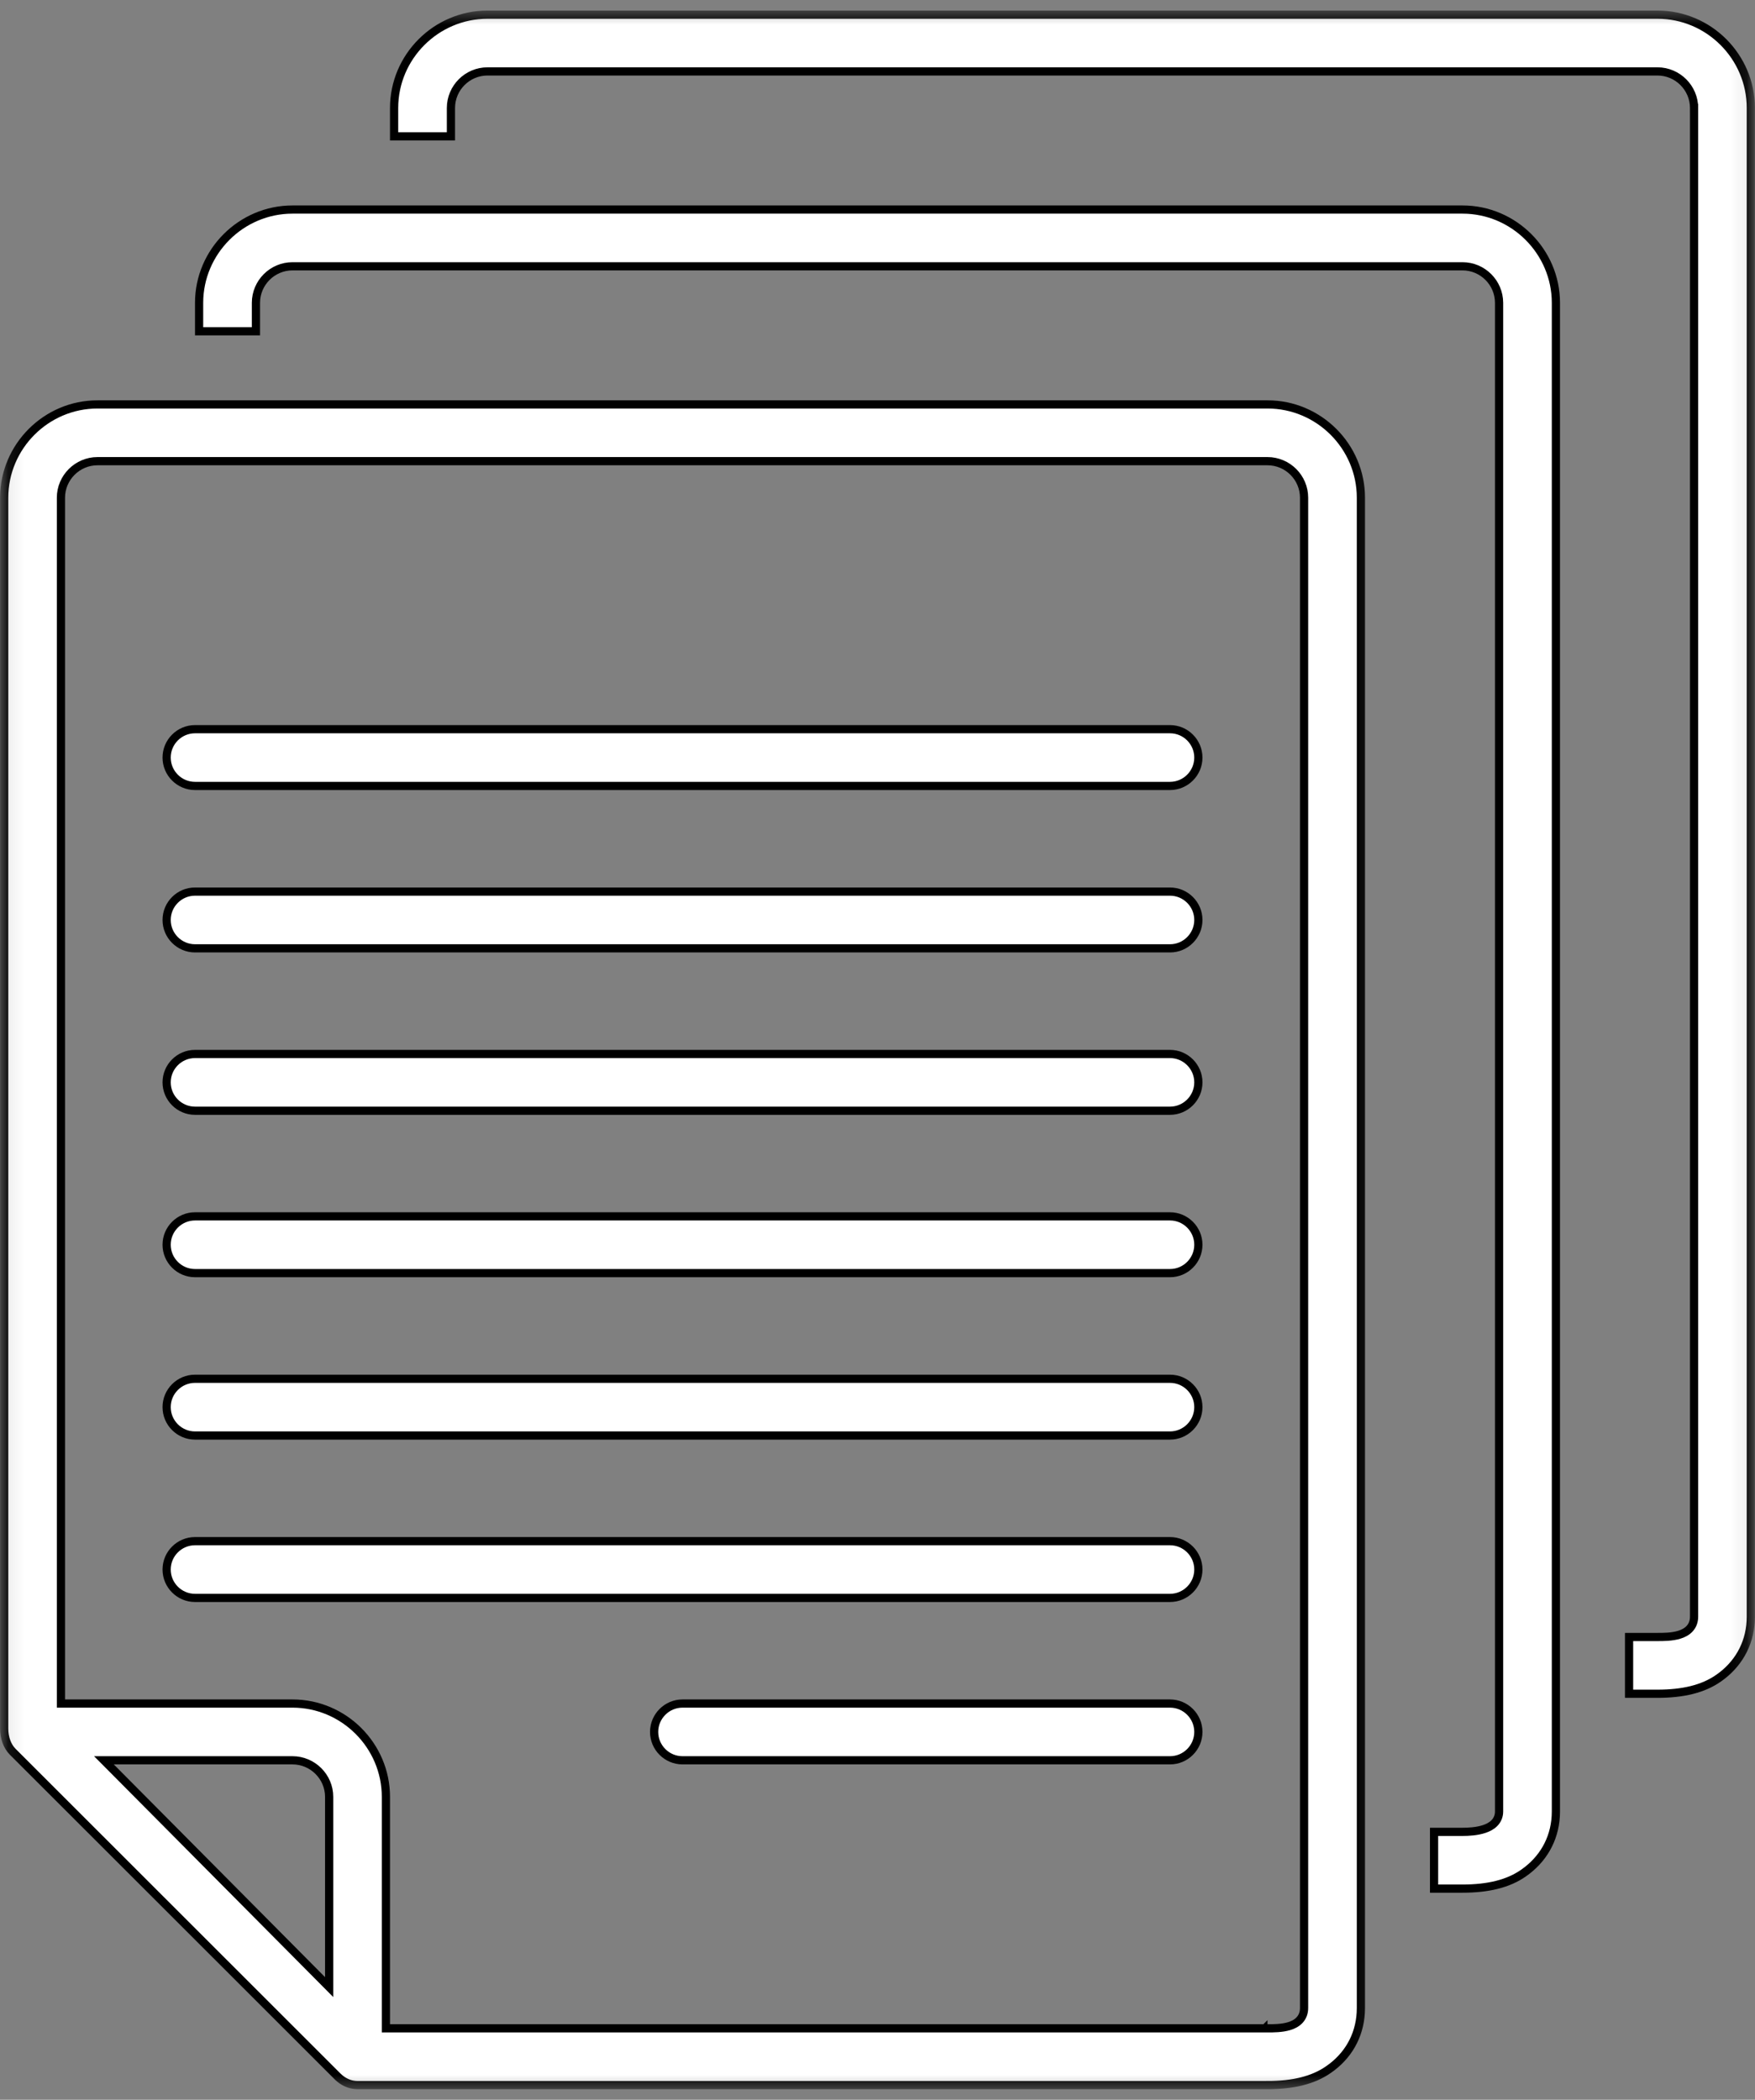 <svg width="107" height="128" viewBox="0 0 107 128" fill="none" xmlns="http://www.w3.org/2000/svg">
<rect x="0" y="0" width="107" height="128" fill="#808080" stroke="none"/>
<mask id="mask0_585_576" style="mask-type:luminance" maskUnits="userSpaceOnUse" x="22" y="0" width="85" height="105">
<path d="M106.75 0.894V104.301H22.864V0.894H106.75Z" fill="white" stroke="white" stroke-width="0.5"/>
</mask>
<g mask="url(#mask0_585_576)">
<path d="M29.722 0.894H101.056C104.184 0.894 106.746 3.456 106.746 6.584V98.548C106.746 100.044 106.088 101.291 105 102.138L104.776 102.302L104.775 102.303C103.84 102.957 102.611 103.25 101.056 103.25H99.322V99.79H101.056C101.393 99.79 101.927 99.792 102.377 99.655C102.605 99.586 102.833 99.475 103.005 99.293C103.183 99.104 103.286 98.856 103.286 98.548V6.585L103.036 6.584H103.286C103.286 5.355 102.279 4.354 101.056 4.354H29.722C28.494 4.354 27.493 5.356 27.493 6.584V8.314H24.028V6.584C24.028 3.457 26.59 0.894 29.722 0.894Z" fill="white" stroke="black" stroke-width="0.5"/>
</g>
<path d="M17.833 12.774H89.167C92.295 12.774 94.861 15.336 94.861 18.463V110.427C94.861 111.922 94.2 113.17 93.11 114.017L92.887 114.181L92.886 114.182C91.951 114.836 90.722 115.129 89.167 115.129H87.433V111.669H89.167C89.52 111.669 90.049 111.644 90.497 111.493C90.722 111.418 90.945 111.305 91.114 111.132C91.289 110.952 91.396 110.717 91.397 110.427V18.463C91.396 17.235 90.395 16.234 89.167 16.233H17.833C16.605 16.234 15.604 17.235 15.604 18.463V20.194H12.139V18.463C12.139 15.336 14.705 12.774 17.833 12.774Z" fill="white" stroke="black" stroke-width="0.5"/>
<mask id="mask1_585_576" style="mask-type:luminance" maskUnits="userSpaceOnUse" x="0" y="23" width="84" height="105">
<path d="M83.686 23.455V127.105H0.25V23.455H83.686Z" fill="white" stroke="white" stroke-width="0.5"/>
</mask>
<g mask="url(#mask1_585_576)">
<path d="M5.944 24.653H77.278C80.411 24.653 82.973 27.215 82.973 30.342V122.404C82.973 123.904 82.315 125.148 81.223 125.994L80.998 126.158L80.997 126.159C80.062 126.813 78.834 127.106 77.278 127.106V127.356C77.278 127.106 77.278 127.106 77.277 127.106H21.798C21.426 127.106 21.046 126.974 20.722 126.705L20.587 126.582H20.586L0.773 106.784C0.435 106.445 0.255 105.924 0.255 105.376V30.342C0.255 27.215 2.817 24.653 5.944 24.653ZM5.944 28.113C4.722 28.113 3.715 29.114 3.715 30.342V103.847H17.833C20.965 103.847 23.528 106.409 23.528 109.536V123.646H77.277C77.278 123.646 77.278 123.646 77.278 123.396V123.646C77.618 123.646 78.151 123.648 78.602 123.511C78.829 123.442 79.057 123.331 79.228 123.149C79.406 122.96 79.508 122.712 79.508 122.404V30.342C79.508 29.114 78.506 28.113 77.278 28.113H5.944ZM6.76 107.733L19.641 120.703L20.068 121.133V109.536C20.068 108.308 19.06 107.307 17.833 107.307H6.336L6.76 107.733Z" fill="white" stroke="black" stroke-width="0.5"/>
</g>
<path d="M11.888 44.451H71.334C72.285 44.451 73.063 45.229 73.063 46.181C73.063 47.133 72.285 47.911 71.334 47.911H11.888C10.936 47.911 10.159 47.133 10.159 46.181C10.159 45.229 10.936 44.452 11.888 44.451Z" fill="white" stroke="black" stroke-width="0.5"/>
<path d="M11.888 54.351H71.334C72.285 54.351 73.063 55.128 73.063 56.08C73.063 57.032 72.285 57.811 71.334 57.811H11.888C10.936 57.81 10.159 57.032 10.159 56.08C10.159 55.128 10.936 54.351 11.888 54.351Z" fill="white" stroke="black" stroke-width="0.5"/>
<path d="M11.888 64.25H71.334C72.285 64.25 73.063 65.028 73.063 65.98C73.063 66.931 72.285 67.71 71.334 67.71H11.888C10.936 67.71 10.159 66.931 10.159 65.98C10.159 65.028 10.936 64.25 11.888 64.25Z" fill="white" stroke="black" stroke-width="0.5"/>
<path d="M11.888 74.149H71.334C72.285 74.149 73.063 74.927 73.063 75.879C73.063 76.831 72.285 77.609 71.334 77.609H11.888C10.936 77.609 10.159 76.831 10.159 75.879C10.159 74.927 10.936 74.15 11.888 74.149Z" fill="white" stroke="black" stroke-width="0.5"/>
<path d="M11.888 84.049H71.334C72.285 84.049 73.063 84.826 73.063 85.778C73.063 86.73 72.285 87.508 71.334 87.509H11.888C10.936 87.508 10.159 86.73 10.159 85.778C10.159 84.826 10.936 84.049 11.888 84.049Z" fill="white" stroke="black" stroke-width="0.5"/>
<path d="M11.888 93.948H71.334C72.285 93.948 73.063 94.726 73.063 95.677C73.063 96.629 72.285 97.408 71.334 97.408H11.888C10.936 97.408 10.159 96.629 10.159 95.677C10.159 94.726 10.936 93.948 11.888 93.948Z" fill="white" stroke="black" stroke-width="0.5"/>
<path d="M41.611 103.847H71.334C72.285 103.847 73.063 104.625 73.063 105.577C73.063 106.529 72.286 107.307 71.334 107.307H41.611C40.659 107.307 39.881 106.529 39.881 105.577C39.882 104.625 40.659 103.847 41.611 103.847Z" fill="white" stroke="black" stroke-width="0.5"/>
</svg>
